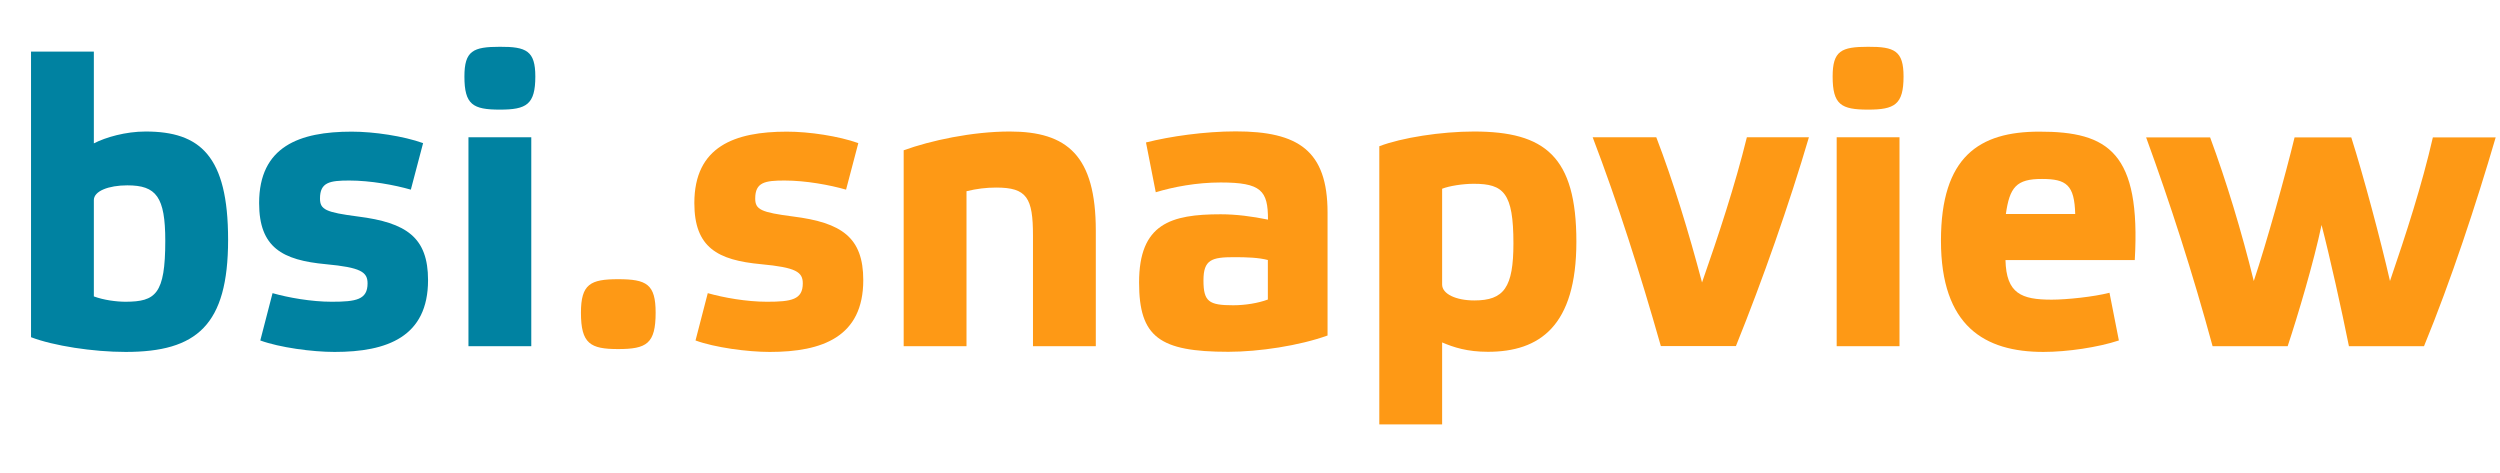 <?xml version="1.0" encoding="utf-8"?>
<!-- Generator: Adobe Illustrator 28.0.0, SVG Export Plug-In . SVG Version: 6.00 Build 0)  -->
<svg version="1.1" id="Ebene_1" xmlns="http://www.w3.org/2000/svg" xmlns:xlink="http://www.w3.org/1999/xlink" x="0px" y="0px"
	 viewBox="0 0 1918 363" style="enable-background:new 0 0 1918 363;" xml:space="preserve">
<style type="text/css">
	.st0{enable-background:new    ;}
	.st1{fill:#0082A1;}
	.st2{fill:#FE9915;}
</style>
<g class="st0">
	<path class="st1" d="M175,183.9c0,65.7-24.1,86.1-78.6,86.1c-25,0-55.4-4.7-72.6-11.3V39.6H72V110c9.1-4.7,24.4-9.1,39.7-9.1
		C153.4,100.9,175,119.4,175,183.9z M126.8,184.8c0-33.8-6.9-42.6-29.1-42.6c-14.4,0-25.7,4.4-25.7,11.3v73.9
		c7.5,2.8,17.2,4.1,24.4,4.1C119.3,231.4,126.8,225.8,126.8,184.8z"/>
</g>
<g class="st0">
	<path class="st1" d="M268,138.5c-15,0-22.5,1.3-22.5,13.8c0,8.5,4.4,10.6,29.1,13.8c37.2,4.7,53.8,16,53.8,48.8
		c0,43.5-31.3,55.1-71.7,55.1c-17.2,0-42.3-3.4-57-8.8l9.4-36.3c11.9,3.4,29.7,6.6,45.4,6.6c18.8,0,27.5-1.6,27.5-14.1
		c0-8.8-5.3-12.2-31.9-14.7c-33.5-3.1-51.3-12.8-51.3-46.9c0-43.5,31-54.8,71-54.8c17.2,0,39.7,3.4,54.8,8.8l-9.4,35.7
		C302.7,141.9,284.2,138.5,268,138.5z"/>
	<path class="st1" d="M410.7,58.7c0,21.6-6.9,25.4-27.2,25.4c-20.7,0-27.2-3.8-27.2-25.4c0-19.7,6.6-22.8,27.2-22.8
		C403.8,35.8,410.7,39,410.7,58.7z M407.6,265.6h-48.2V105.3h48.2V265.6z"/>
</g>
<g class="st0">
	<path class="st2" d="M503,239.9c0,23.8-6.9,27.9-28.8,27.9c-21.3,0-28.5-4.1-28.5-27.9c0-21.9,7.2-25.7,28.5-25.7
		C496.1,214.2,503,218,503,239.9z"/>
	<path class="st2" d="M601.9,138.5c-15,0-22.5,1.3-22.5,13.8c0,8.5,4.4,10.6,29.1,13.8c37.2,4.7,53.8,16,53.8,48.8
		c0,43.5-31.3,55.1-71.7,55.1c-17.2,0-42.3-3.4-57-8.8l9.4-36.3c11.9,3.4,29.7,6.6,45.4,6.6c18.8,0,27.5-1.6,27.5-14.1
		c0-8.8-5.3-12.2-31.9-14.7c-33.5-3.1-51.3-12.8-51.3-46.9c0-43.5,31-54.8,71-54.8c17.2,0,39.7,3.4,54.8,8.8l-9.4,35.7
		C636.6,141.9,618.2,138.5,601.9,138.5z"/>
	<path class="st2" d="M741.5,265.6h-48.2V115.3c20.7-7.5,52.6-14.4,81.4-14.4c44.1,0,66,18.5,66,76.1v88.6h-48.2v-84.8
		c0-29.1-4.7-36.9-28.2-36.9c-7.8,0-15,0.9-22.8,2.8V265.6z"/>
	<path class="st2" d="M1018.5,257.4c-21.6,7.8-52.6,12.5-76.1,12.5c-52.9,0-68.5-11.3-68.5-53.2c0-45.1,24.4-52.3,62.6-52.3
		c11.9,0,24.1,1.6,36.3,4.1c0-22.2-5-28.5-36.3-28.5c-18.5,0-36.3,3.4-49.8,7.5l-7.5-38.2c18.5-4.7,45.1-8.5,68.9-8.5
		c47.9,0,70.4,14.7,70.4,62.3V257.4z M972.8,199.5c-7.2-1.9-16.3-2.2-26-2.2c-17.2,0-23.5,1.9-23.5,17.8c0,16.3,4.1,19.1,22.8,19.1
		c9.1,0,19.1-1.6,26.6-4.4V199.5z"/>
</g>
<g class="st0">
	<path class="st2" d="M1106.4,262.7v62.9h-48.2V112.2c17.2-6.6,47.6-11.3,72.6-11.3c54.5,0,78.6,19.1,78.6,84.5
		c0,64.8-28.2,84.5-67.9,84.5C1125.8,269.9,1115.2,266.5,1106.4,262.7z M1106.4,144.8v73.5c0,7.2,10.6,12.2,24.7,12.2
		c22.8,0,30-10,30-43.8c0-38.8-7.5-45.7-30.4-45.7C1122.4,141,1112,142.6,1106.4,144.8z"/>
</g>
<g class="st0">
	<path class="st2" d="M1340.2,105.3h47.6c-15,51-35.4,109.2-56,160.2h-57.6c-16-56.3-33.2-110.2-52.3-160.2h48.8
		c13.1,34.1,25,73.2,35.1,111.4C1318.6,180.1,1331.1,142.2,1340.2,105.3z"/>
</g>
<g class="st0">
	<path class="st2" d="M1460.4,58.7c0,21.6-6.9,25.4-27.2,25.4c-20.7,0-27.2-3.8-27.2-25.4c0-19.7,6.6-22.8,27.2-22.8
		C1453.5,35.8,1460.4,39,1460.4,58.7z M1457.3,265.6h-48.2V105.3h48.2V265.6z"/>
</g>
<g class="st0">
	<path class="st2" d="M1637.8,199.5h-99.2c0.6,25.7,12.2,30.4,35.4,30.4c11.6,0,32.5-2.2,44.4-5.3l7.2,36.6
		c-16,5.3-39.7,8.8-57.9,8.8c-45.1,0-78.6-19.7-78.6-85.4c0-64.5,29.4-83.6,75.4-83.6C1617.8,100.9,1642.5,117.2,1637.8,199.5z
		 M1538.9,164.2h53.2c-0.6-22.2-6.6-26.9-25.4-26.9C1546.8,137.2,1541.8,143.8,1538.9,164.2z"/>
</g>
<g class="st0">
	<path class="st2" d="M1859.7,265.6h-57.6c-5.3-26.6-15-70.1-21-93c-5.9,28.2-18.2,69.5-26,93h-57.6c-15.3-56.3-32.5-109.5-51-160.2
		h49.1c12.5,33.8,24.1,72,33.5,110.2c9.7-28.8,24.7-82.9,31.3-110.2h43.5c9.1,28.5,22.8,79.8,29.7,110.2
		c12.5-36.6,24.4-73.2,32.9-110.2h48.2C1899.8,156.3,1880.4,215.2,1859.7,265.6z"/>
</g>
</svg>
